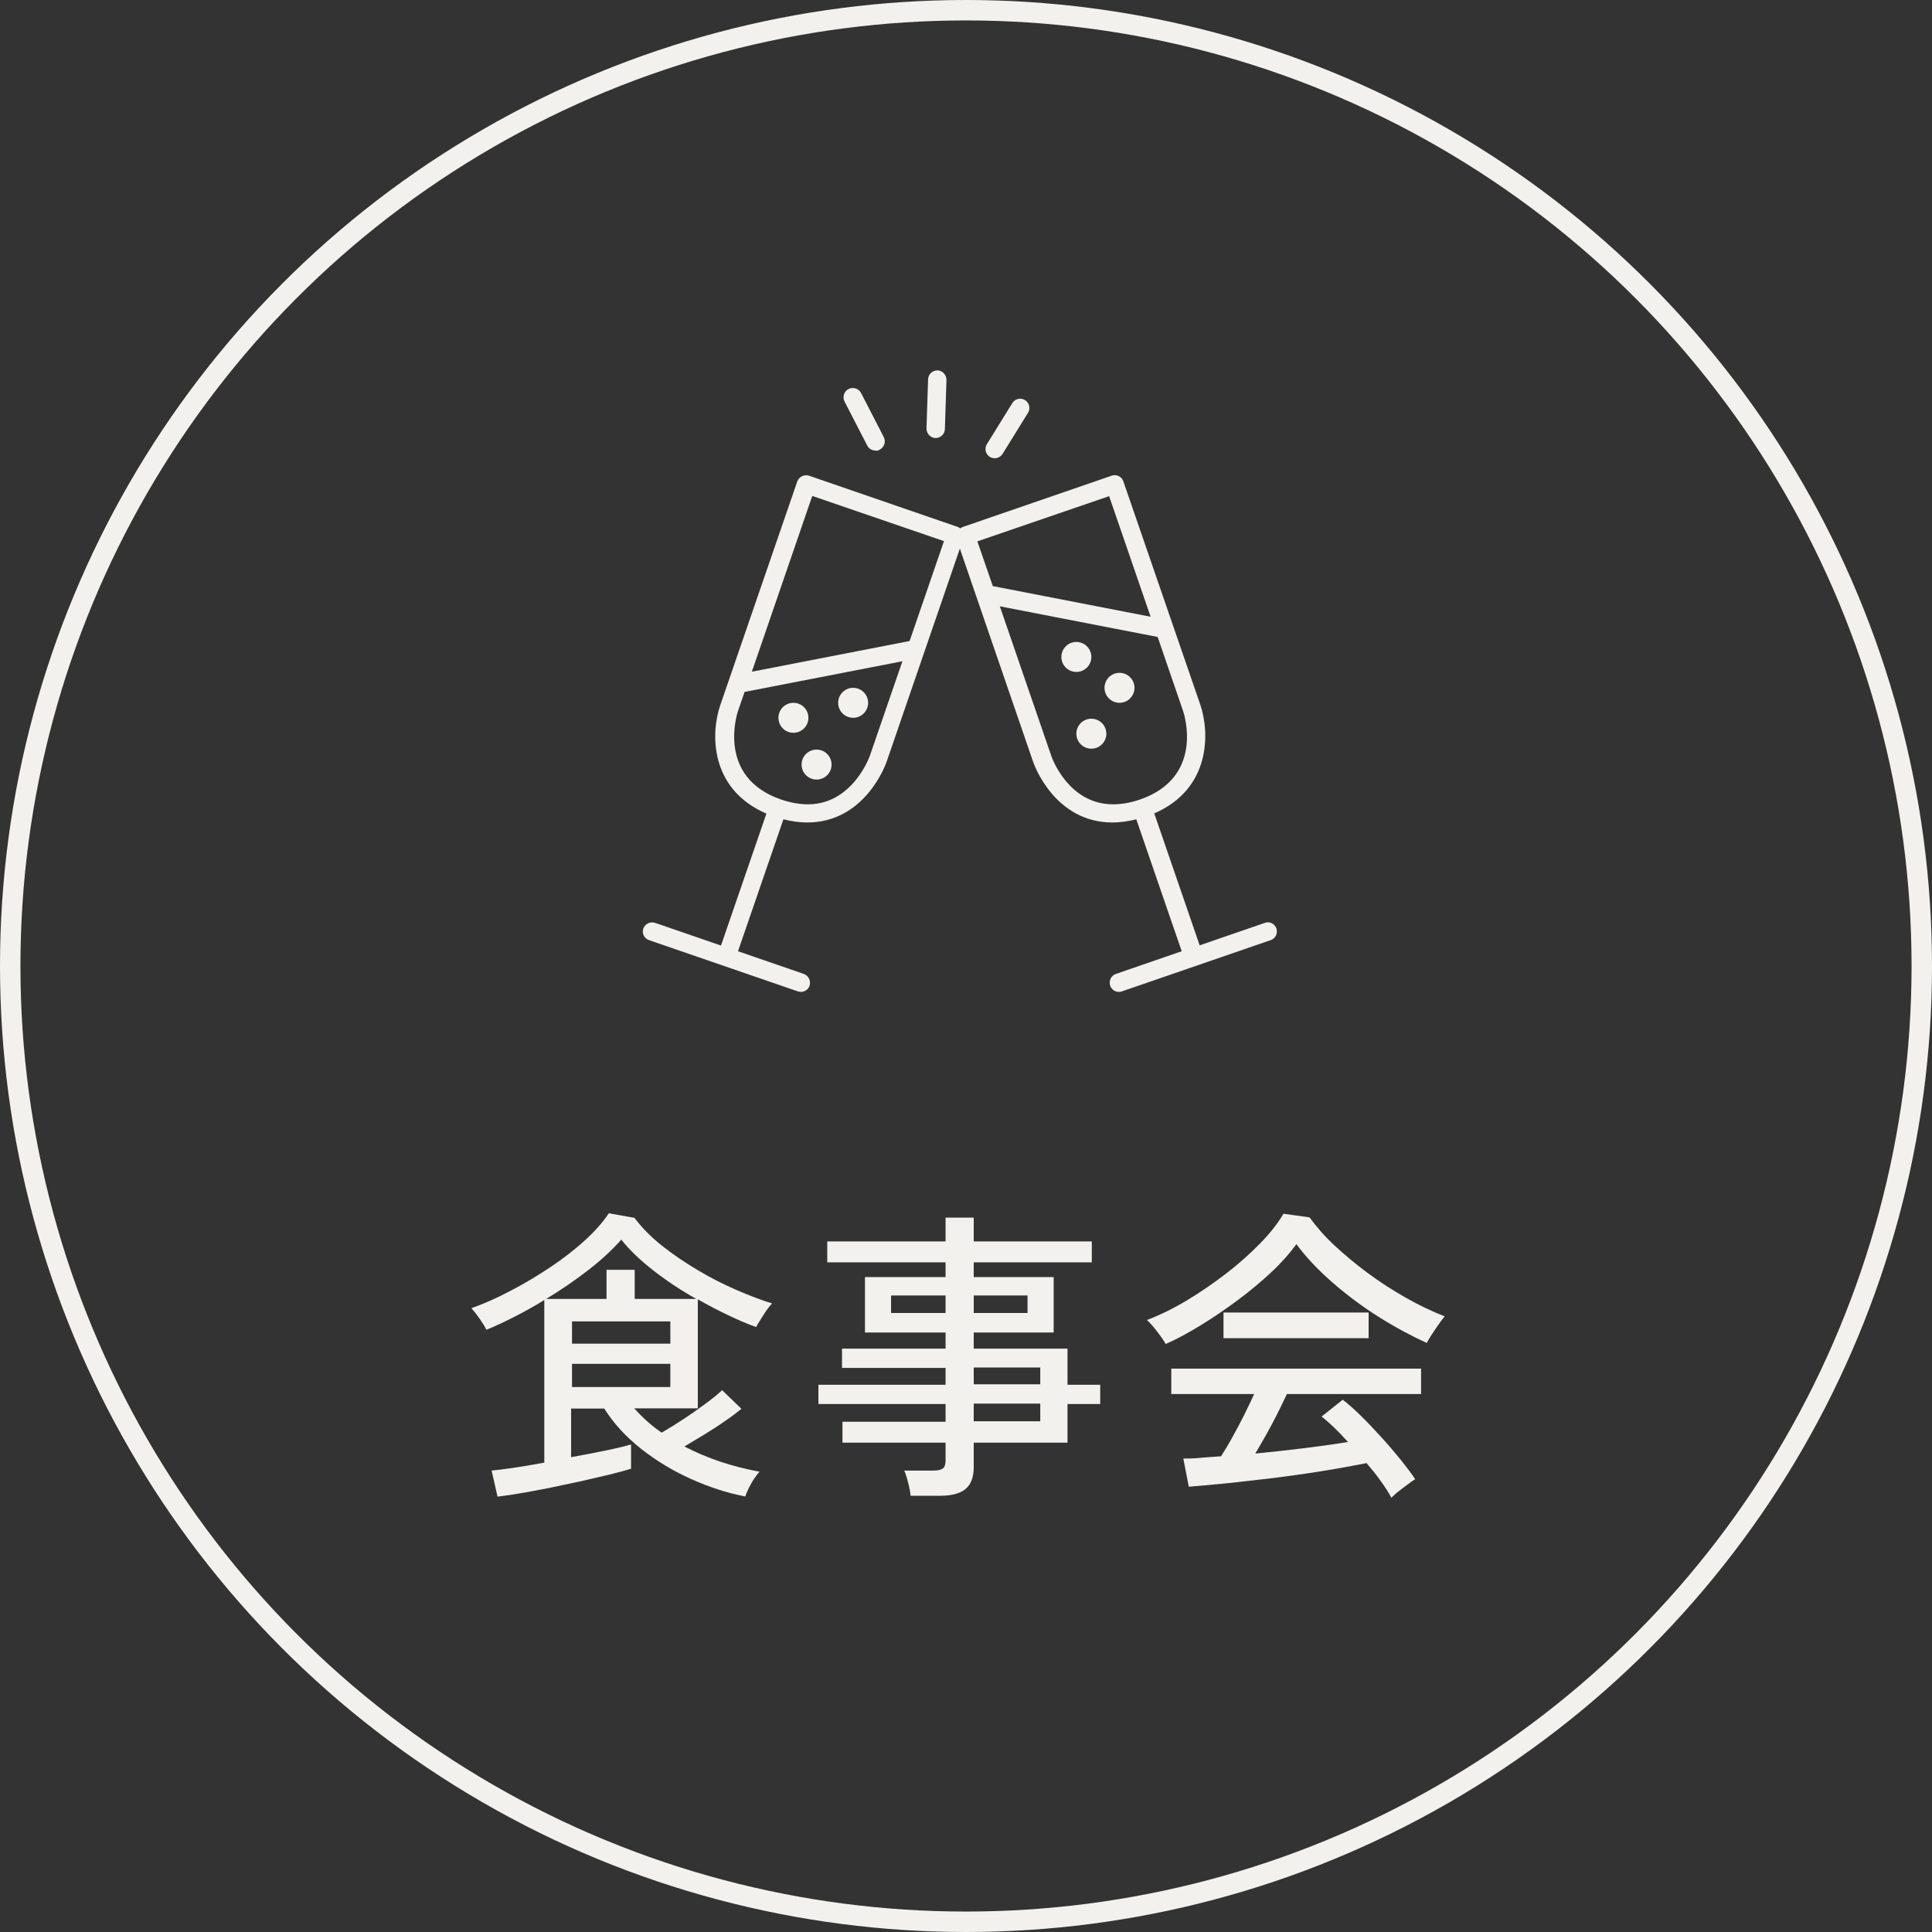 <?xml version="1.0" encoding="UTF-8"?>
<svg id="_レイヤー_2" data-name="レイヤー 2" xmlns="http://www.w3.org/2000/svg" viewBox="0 0 85.08 85.08">
  <rect x="0" y="0" width="85.08" height="85.08" fill="#333333" stroke="none"/>
  <defs>
    <style>
      .cls-1 {
        fill: #f2f1ee;
      }

      .cls-2 {
        fill: none;
        stroke: #f2f1ee;
        stroke-miterlimit: 10;
        stroke-width: .9px;
      }
    </style>
  </defs>
  <g id="_レイヤー_1-2" data-name="レイヤー 1">
    <g>
      <g>
        <path class="cls-1" d="M21.91,65.91l-.26-1.15c.22-.02.54-.06.96-.12.41-.06.87-.14,1.36-.23v-7.16c-.42.26-.85.5-1.28.72s-.85.42-1.27.59c-.06-.13-.16-.29-.3-.49s-.26-.35-.36-.46c.56-.2,1.13-.45,1.73-.77.6-.31,1.18-.66,1.75-1.04.57-.38,1.07-.77,1.52-1.18.45-.41.8-.81,1.05-1.19l1.13.2c.31.41.7.82,1.19,1.21s1.02.75,1.59,1.09c.57.34,1.14.63,1.72.88.58.25,1.1.45,1.56.59-.12.13-.25.3-.38.51-.14.22-.25.39-.32.53-.4-.14-.81-.32-1.25-.53-.44-.21-.88-.44-1.32-.69v4.8h-2.8c.18.2.37.39.57.57.2.18.42.35.64.5.31-.18.63-.38.98-.61.35-.23.67-.46.97-.68s.54-.42.71-.58l.85.82c-.21.17-.45.36-.74.55-.28.2-.58.39-.89.58-.31.19-.6.36-.88.53.5.26,1.03.48,1.58.67.55.18,1.13.33,1.73.44-.07.07-.15.18-.24.31-.09.13-.16.27-.24.42-.07.14-.12.27-.15.36-.79-.15-1.59-.41-2.39-.77-.8-.36-1.53-.8-2.2-1.33s-1.21-1.12-1.62-1.77h-1.46v2.14c.56-.1,1.08-.2,1.56-.3.48-.1.84-.19,1.08-.26v1.07c-.22.07-.53.15-.92.25-.39.09-.82.19-1.29.3-.47.1-.95.2-1.42.3-.48.09-.91.18-1.31.24-.4.07-.72.11-.96.14ZM24.07,57.2h2.64v-1.28h1.24v1.28h2.71c-.66-.37-1.28-.78-1.86-1.23-.58-.45-1.07-.91-1.44-1.38-.39.44-.87.89-1.44,1.33-.58.45-1.19.87-1.85,1.27ZM25.19,59.17h4.33v-.98h-4.33v.98ZM25.19,61.08h4.33v-1.02h-4.33v1.02Z"/>
        <path class="cls-1" d="M40.1,65.86c-.02-.17-.05-.36-.11-.57-.05-.21-.11-.39-.17-.53h1.29c.19,0,.32-.03.41-.09.08-.06.12-.18.12-.36v-.78h-4.54v-.92h4.54v-.78h-5.6v-.85h5.6v-.74h-4.56v-.85h4.56v-.71h-3.55v-2.44h3.55v-.65h-5.21v-.92h5.21v-1.05h1.24v1.05h5.2v.92h-5.2v.65h3.52v2.44h-3.52v.71h4.13v1.59h1.44v.85h-1.44v1.7h-4.13v1.08c0,.44-.12.76-.36.96-.24.2-.62.3-1.12.3h-1.29ZM39.24,57.82h2.4v-.77h-2.4v.77ZM42.88,57.82h2.37v-.77h-2.37v.77ZM42.88,60.96h2.93v-.74h-2.93v.74ZM42.88,62.59h2.93v-.78h-2.93v.78Z"/>
        <path class="cls-1" d="M51.32,59.17c-.04-.09-.12-.2-.22-.34-.1-.14-.2-.27-.31-.4-.11-.13-.2-.23-.28-.3.57-.22,1.15-.5,1.75-.86.6-.36,1.18-.76,1.74-1.19s1.06-.88,1.5-1.33c.44-.45.78-.89,1.02-1.3l1.15.16c.29.4.65.82,1.09,1.23s.93.82,1.47,1.22c.54.4,1.1.76,1.68,1.09s1.15.6,1.71.82c-.11.13-.24.31-.39.53-.15.22-.29.43-.4.64-.68-.31-1.39-.69-2.12-1.15-.73-.46-1.41-.97-2.04-1.52-.63-.55-1.16-1.11-1.58-1.68-.29.4-.66.82-1.11,1.24-.45.42-.94.83-1.48,1.23-.54.4-1.08.77-1.62,1.1-.54.33-1.05.61-1.53.82ZM61.27,65.95c-.12-.22-.27-.46-.46-.72-.19-.27-.4-.53-.63-.8-.41.08-.87.17-1.4.26s-1.09.18-1.67.26c-.58.08-1.17.16-1.75.22-.58.07-1.13.13-1.65.18-.52.05-.97.09-1.36.12l-.24-1.24c.21,0,.45,0,.74-.03s.59-.04.92-.07c.15-.23.32-.51.49-.82.17-.31.35-.64.52-.98.17-.34.32-.66.45-.94h-3.65v-1.12h11v1.12h-5.91c-.19.41-.41.86-.66,1.33-.25.47-.5.9-.73,1.29.73-.07,1.46-.15,2.18-.24.73-.09,1.36-.18,1.9-.27-.44-.49-.83-.86-1.16-1.12l.93-.74c.22.17.49.4.78.69.3.29.6.61.91.95.31.34.6.68.86,1,.26.33.48.61.64.86-.07.04-.18.12-.33.23-.15.11-.29.22-.42.32s-.23.2-.3.27ZM53.88,58.93v-1.13h6.39v1.13h-6.39Z"/>
      </g>
      <circle class="cls-2" cx="42.54" cy="42.54" r="42.09"/>
      <g>
        <path class="cls-1" d="M55.73,40.63l-2.9,1-2-5.81c2.51-1.09,2.44-3.57,2.03-4.78l-3.39-9.84c-.07-.21-.3-.33-.52-.25l-6.56,2.26s-.07.03-.1.06c-.03-.02-.06-.04-.1-.06l-6.56-2.26c-.21-.07-.44.04-.52.25l-3.39,9.85c-.42,1.21-.49,3.69,2.03,4.78l-2,5.81-2.9-1c-.21-.07-.44.04-.52.25-.07.21.04.44.25.51l3.28,1.13s0,0,0,0c0,0,0,0,0,0l3.28,1.13s.09.02.13.02c.17,0,.33-.11.38-.27.07-.21-.04-.44-.25-.52l-2.9-1,2-5.81c.36.09.71.14,1.05.14h0c2.54,0,3.45-2.55,3.49-2.66l3.23-9.4,3.23,9.4c.04.11.94,2.66,3.49,2.66.34,0,.69-.05,1.05-.14l2,5.81-2.9,1c-.21.07-.32.3-.25.52.06.17.22.27.38.27.04,0,.09,0,.13-.02l3.28-1.13s0,0,0,0c0,0,0,0,0,0l3.28-1.13c.21-.07.32-.3.25-.51-.07-.21-.3-.33-.52-.25ZM38.3,33.3s-.75,2.12-2.72,2.12c-.37,0-.76-.07-1.18-.21-2.85-.98-1.94-3.78-1.9-3.9l.29-.84,6.95-1.35-1.44,4.18ZM40.05,28.23s0,0,0,0l-6.94,1.35,2.66-7.74,5.8,1.99-1.51,4.39ZM48.84,21.84l1.83,5.32-6.95-1.35-.68-1.97,5.8-1.99ZM46.3,33.3l-2.27-6.6,6.95,1.35,1.12,3.26c.04.12.96,2.91-1.9,3.9-.41.14-.81.21-1.18.21-1.96,0-2.69-2.03-2.72-2.12Z"/>
        <path class="cls-1" d="M41.2,19.29c.22,0,.4-.17.41-.39l.07-2.17c0-.22-.17-.41-.39-.42-.23,0-.41.17-.42.39l-.07,2.17c0,.22.17.41.39.42h.01Z"/>
        <path class="cls-1" d="M38.56,19.85c.06,0,.13-.01.18-.05.2-.1.28-.35.18-.55l-1-1.94c-.1-.2-.35-.28-.55-.18-.2.1-.28.35-.18.55l1,1.94c.07.14.21.22.36.22Z"/>
        <path class="cls-1" d="M43.8,20.18c.14,0,.27-.07.35-.19l1.12-1.81c.12-.19.06-.44-.13-.56-.19-.12-.44-.06-.56.13l-1.12,1.81c-.12.19-.06.44.13.56.07.04.14.06.21.06Z"/>
        <circle class="cls-1" cx="37.57" cy="30.95" r=".66"/>
        <circle class="cls-1" cx="34.94" cy="31.61" r=".66"/>
        <circle class="cls-1" cx="35.96" cy="33.67" r=".66"/>
        <circle class="cls-1" cx="47.4" cy="28.93" r=".66"/>
        <circle class="cls-1" cx="49.3" cy="30.29" r=".66"/>
        <circle class="cls-1" cx="48.06" cy="32.31" r=".66"/>
      </g>
    </g>
  </g>
</svg>
